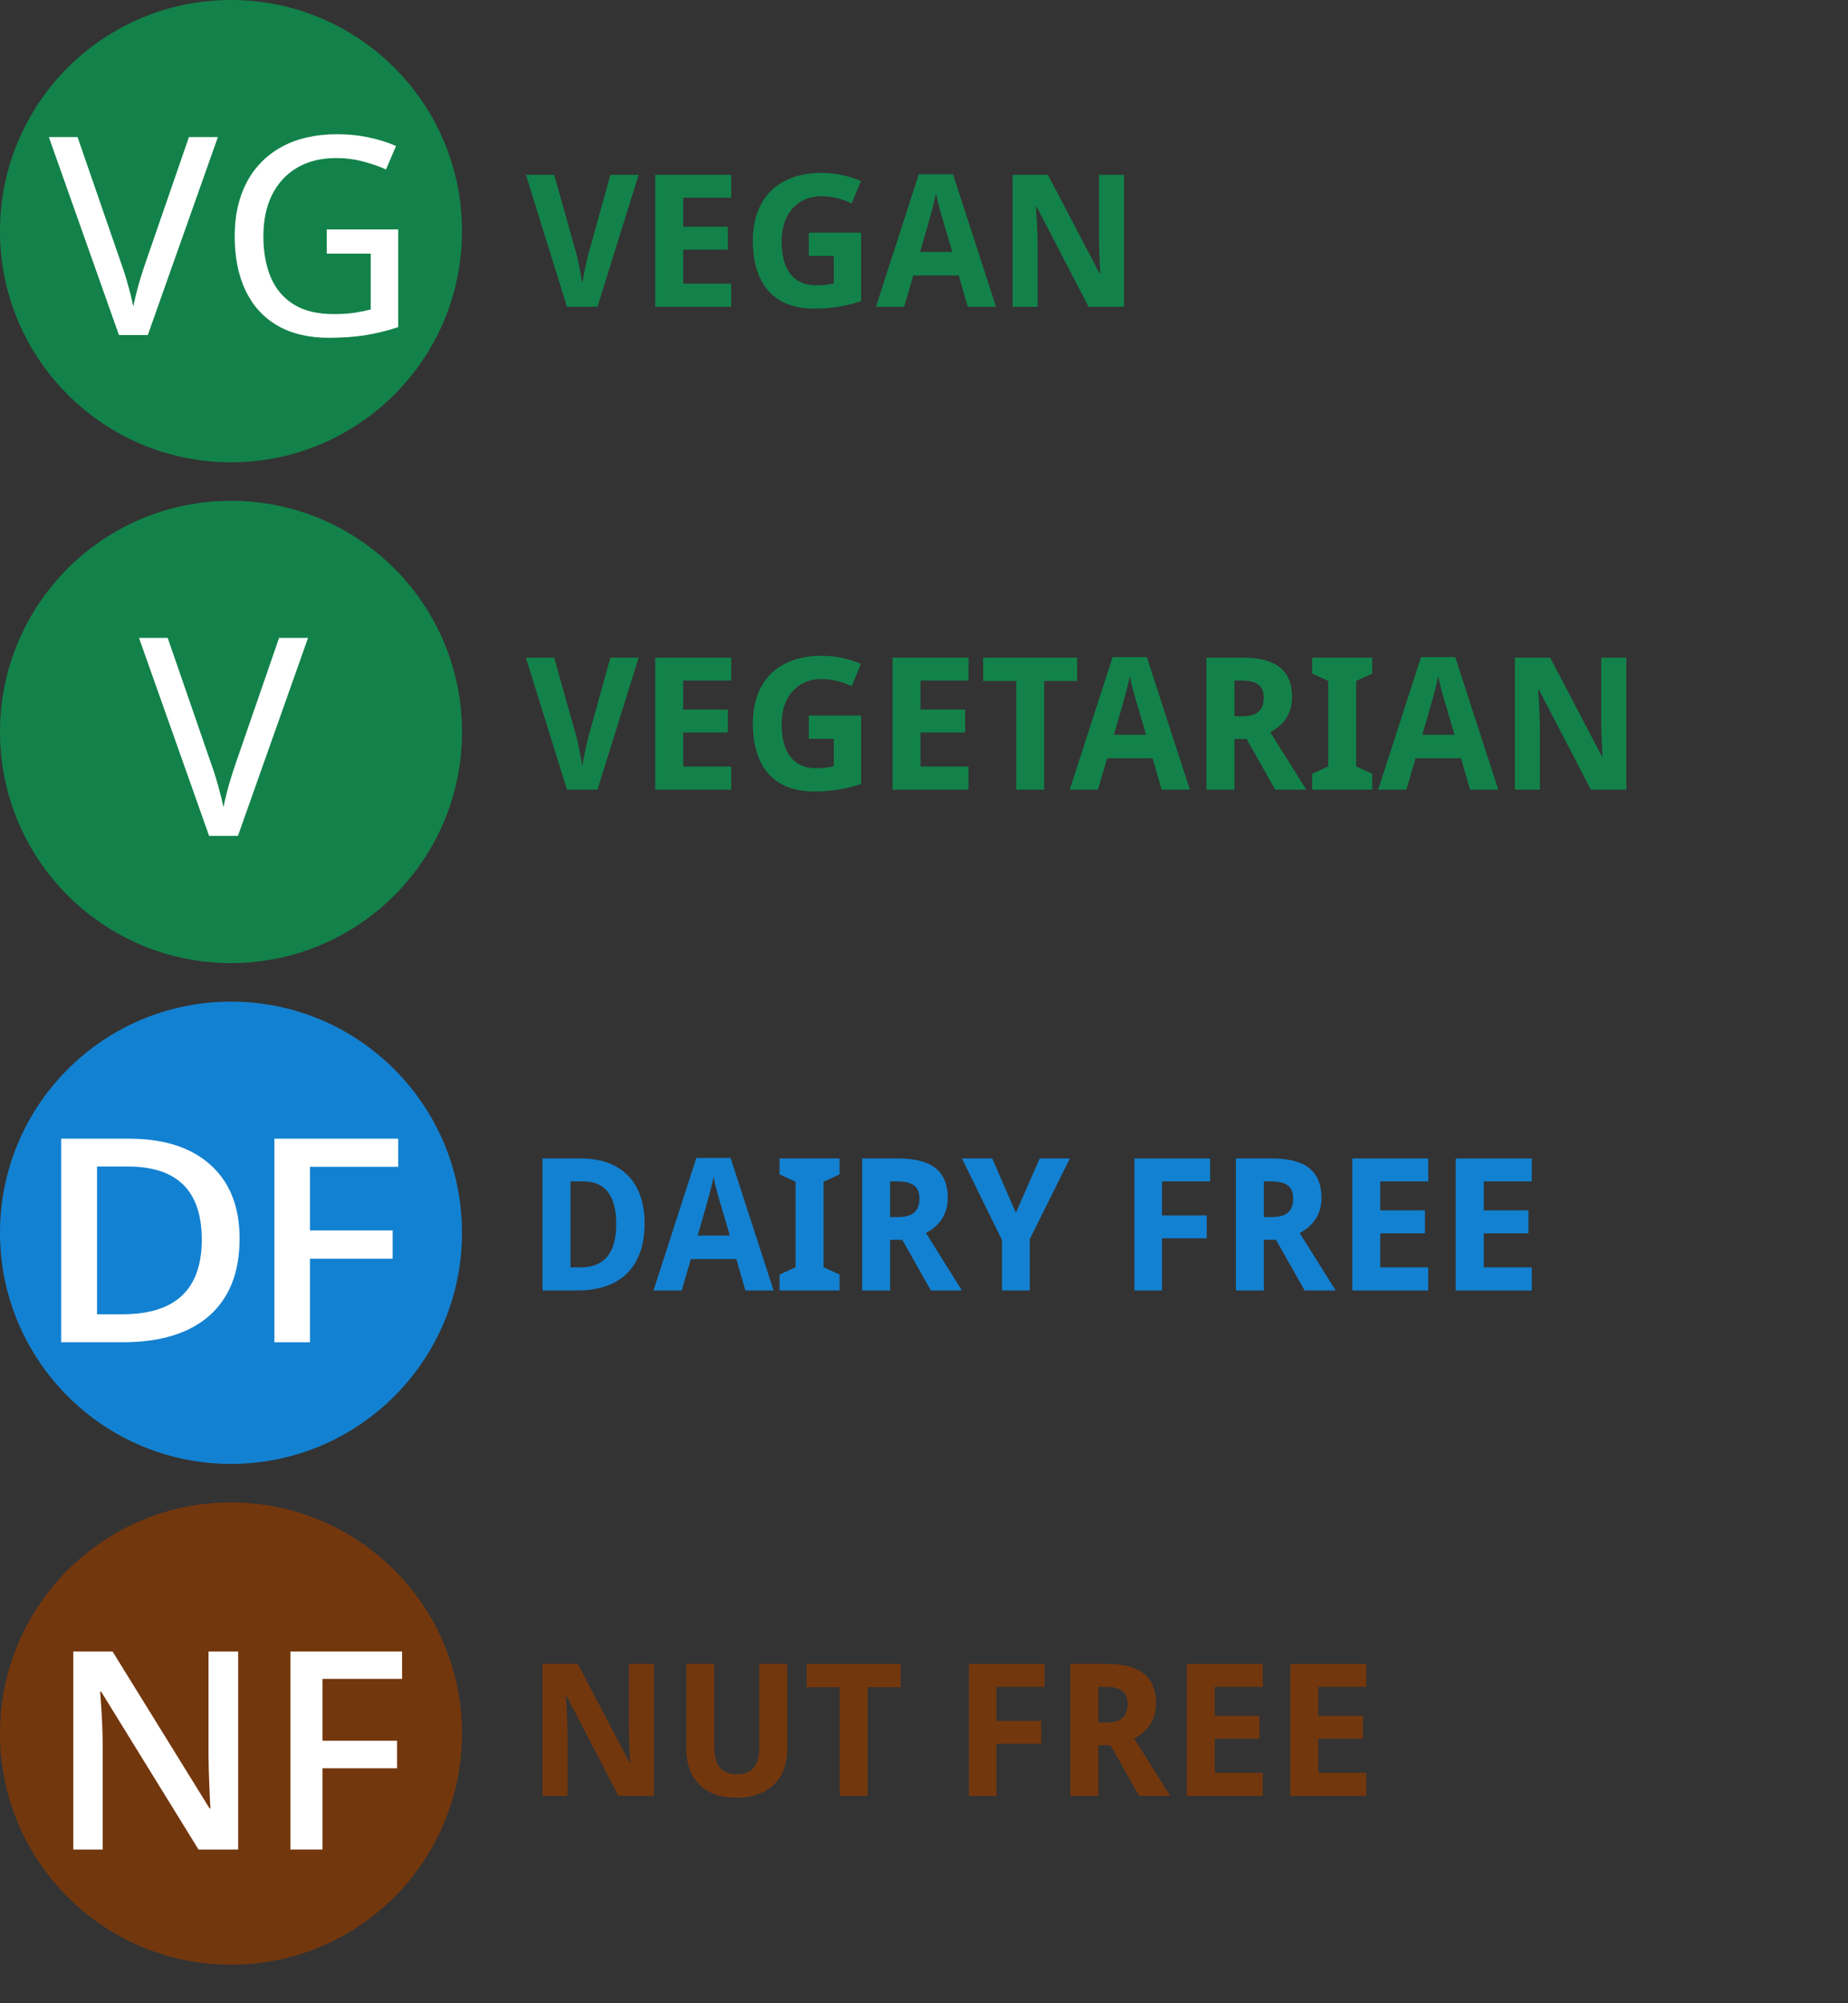 <?xml version="1.0" encoding="UTF-8" standalone="no"?>
<!DOCTYPE svg PUBLIC "-//W3C//DTD SVG 1.1//EN" "http://www.w3.org/Graphics/SVG/1.1/DTD/svg11.dtd">
<!-- Created with Vectornator (http://vectornator.io/) -->
<svg height="100%" stroke-miterlimit="10" style="fill-rule:nonzero;clip-rule:evenodd;stroke-linecap:round;stroke-linejoin:round;" version="1.1" viewBox="0 0 1200 1300" width="100%" xml:space="preserve" xmlns="http://www.w3.org/2000/svg" xmlns:xlink="http://www.w3.org/1999/xlink">
<rect x="0" y="0" width="1200" height="1300" fill="#333333" stroke="none"/>
<defs/>
<clipPath id="ArtboardFrame">
<rect height="1300" width="1200" x="0" y="0"/>
</clipPath>
<g clip-path="url(#ArtboardFrame)" id="vegan">
<path d="M-1.41945e-14 150C-1.41945e-14 67.157 67.157 0 150 0C232.843 0 300 67.157 300 150C300 232.843 232.843 300 150 300C67.157 300-1.41945e-14 232.843-1.41945e-14 150Z" fill="#12824a" fill-rule="nonzero" opacity="1" stroke="none"/>
<g opacity="1">
<path d="M141.495 88.95L95.968 217.446L77.247 217.446L31.72 88.95L50.353 88.95L78.917 171.567C79.972 174.438 80.968 177.47 81.906 180.664C82.843 183.857 83.722 187.036 84.542 190.2C85.363 193.364 86.036 196.264 86.564 198.901C87.091 196.264 87.75 193.364 88.541 190.2C89.332 187.036 90.226 183.828 91.222 180.576C92.218 177.324 93.214 174.233 94.21 171.303L122.686 88.95L141.495 88.95Z" fill="#ffffff" fill-rule="nonzero" opacity="1" stroke="none"/>
<path d="M212.159 148.891L258.565 148.891L258.565 212.26C251.827 214.546 244.884 216.274 237.735 217.446C230.587 218.618 222.56 219.204 213.653 219.204C200.411 219.204 189.249 216.567 180.167 211.294C171.085 206.02 164.186 198.462 159.469 188.618C154.752 178.774 152.394 166.938 152.394 153.11C152.394 139.809 155.001 128.208 160.216 118.305C165.431 108.403 173.019 100.727 182.979 95.278C192.94 89.829 204.952 87.104 219.015 87.104C226.046 87.104 232.799 87.778 239.273 89.126C245.748 90.473 251.71 92.348 257.159 94.751L250.655 109.956C246.085 107.905 241.031 106.162 235.494 104.726C229.957 103.291 224.229 102.573 218.311 102.573C208.468 102.573 200.016 104.653 192.955 108.813C185.894 112.973 180.475 118.833 176.695 126.391C172.916 133.95 171.026 142.915 171.026 153.286C171.026 163.423 172.608 172.27 175.772 179.829C178.936 187.387 183.888 193.276 190.626 197.495C197.364 201.714 206.036 203.823 216.642 203.823C221.974 203.823 226.529 203.53 230.309 202.944C234.088 202.358 237.56 201.655 240.724 200.835L240.724 164.624L212.159 164.624L212.159 148.891Z" fill="#ffffff" fill-rule="nonzero" opacity="1" stroke="none"/>
</g>
<g fill="#12824a" opacity="1" stroke="none">
<path d="M396.344 113.44L414.684 113.44L387.965 199.104L368.16 199.104L341.5 113.44L359.84 113.44L374.371 165.003C374.566 165.667 374.83 166.78 375.162 168.342C375.494 169.905 375.846 171.624 376.217 173.499C376.588 175.374 376.949 177.249 377.301 179.124C377.652 180.999 377.926 182.581 378.121 183.87C378.316 182.581 378.59 180.999 378.941 179.124C379.293 177.249 379.664 175.383 380.055 173.528C380.445 171.673 380.826 169.964 381.197 168.401C381.568 166.839 381.852 165.706 382.047 165.003L396.344 113.44Z"/>
<path d="M474.801 199.104L425.465 199.104L425.465 113.44L474.801 113.44L474.801 128.323L443.629 128.323L443.629 147.132L472.633 147.132L472.633 162.014L443.629 162.014L443.629 184.104L474.801 184.104L474.801 199.104Z"/>
<path d="M525.191 150.999L559.176 150.999L559.176 195.413C556.91 196.155 554.625 196.829 552.32 197.434C550.016 198.04 547.623 198.548 545.143 198.958C542.662 199.368 540.064 199.69 537.35 199.925C534.635 200.159 531.754 200.276 528.707 200.276C522.301 200.276 516.627 199.329 511.686 197.434C506.744 195.54 502.584 192.727 499.205 188.997C495.826 185.266 493.258 180.657 491.5 175.169C489.742 169.68 488.863 163.342 488.863 156.155C488.863 149.436 489.84 143.362 491.793 137.932C493.746 132.503 496.627 127.883 500.436 124.075C504.244 120.266 508.932 117.337 514.498 115.286C520.064 113.235 526.441 112.21 533.629 112.21C538.199 112.21 542.672 112.698 547.047 113.675C551.422 114.651 555.426 115.921 559.059 117.483L553.023 132.014C550.367 130.686 547.369 129.573 544.029 128.675C540.689 127.776 537.184 127.327 533.512 127.327C529.527 127.327 525.943 128.02 522.76 129.407C519.576 130.794 516.852 132.757 514.586 135.296C512.32 137.835 510.582 140.901 509.371 144.495C508.16 148.089 507.555 152.092 507.555 156.507C507.555 160.725 507.975 164.583 508.814 168.079C509.654 171.575 510.973 174.592 512.77 177.132C514.566 179.671 516.881 181.643 519.713 183.05C522.545 184.456 525.934 185.159 529.879 185.159C532.457 185.159 534.635 185.042 536.412 184.807C538.189 184.573 539.859 184.3 541.422 183.987L541.422 166.116L525.191 166.116L525.191 150.999Z"/>
<path d="M628.434 199.104L622.574 178.714L593.043 178.714L587.125 199.104L568.785 199.104L596.617 113.089L618.824 113.089L646.773 199.104L628.434 199.104ZM618.355 163.479L612.848 144.729C612.613 144.026 612.262 142.874 611.793 141.272C611.324 139.671 610.826 137.903 610.299 135.969C609.771 134.036 609.273 132.092 608.805 130.139C608.336 128.186 608.004 126.526 607.809 125.159C607.652 126.018 607.447 127.034 607.193 128.206C606.939 129.378 606.646 130.618 606.314 131.926C605.982 133.235 605.641 134.553 605.289 135.882C604.937 137.21 604.605 138.46 604.293 139.632C603.98 140.803 603.697 141.839 603.443 142.737C603.189 143.635 603.004 144.3 602.887 144.729L597.438 163.479L618.355 163.479Z"/>
<path d="M729.918 199.104L706.891 199.104L673.199 134.3L672.672 134.3C672.906 137.307 673.102 140.296 673.258 143.264C673.414 145.803 673.541 148.469 673.639 151.262C673.736 154.055 673.785 156.565 673.785 158.792L673.785 199.104L657.555 199.104L657.555 113.44L680.465 113.44L714.098 177.6L714.449 177.6C714.332 174.632 714.195 171.702 714.039 168.811C714 167.561 713.951 166.282 713.893 164.973C713.834 163.665 713.785 162.356 713.746 161.048C713.707 159.739 713.678 158.479 713.658 157.268C713.639 156.057 713.629 154.964 713.629 153.987L713.629 113.44L729.918 113.44L729.918 199.104Z"/>
</g>
<path d="M-1.41945e-14 475C-1.41945e-14 392.157 67.157 325 150 325C232.843 325 300 392.157 300 475C300 557.843 232.843 625 150 625C67.157 625-1.41945e-14 557.843-1.41945e-14 475Z" fill="#12824a" fill-rule="nonzero" opacity="1" stroke="none"/>
<path d="M200.032 413.95L154.505 542.45L135.784 542.45L90.257 413.95L108.889 413.95L137.454 496.57C138.509 499.441 139.505 502.473 140.442 505.667C141.38 508.86 142.259 512.039 143.079 515.203C143.899 518.367 144.573 521.267 145.1 523.904C145.628 521.267 146.287 518.367 147.078 515.203C147.869 512.039 148.763 508.831 149.759 505.579C150.755 502.327 151.751 499.236 152.747 496.306L181.223 413.95L200.032 413.95Z" fill="#ffffff" fill-rule="nonzero" opacity="1" stroke="none"/>
<g fill="#12824a" opacity="1" stroke="none">
<path d="M396.344 426.786L414.684 426.786L387.965 512.45L368.16 512.45L341.5 426.786L359.84 426.786L374.371 478.348C374.566 479.013 374.83 480.126 375.162 481.688C375.494 483.251 375.846 484.97 376.217 486.845C376.588 488.72 376.949 490.595 377.301 492.47C377.652 494.345 377.926 495.927 378.121 497.216C378.316 495.927 378.59 494.345 378.941 492.47C379.293 490.595 379.664 488.729 380.055 486.874C380.445 485.018 380.826 483.309 381.197 481.747C381.568 480.184 381.852 479.052 382.047 478.348L396.344 426.786Z"/>
<path d="M474.801 512.45L425.465 512.45L425.465 426.786L474.801 426.786L474.801 441.669L443.629 441.669L443.629 460.477L472.633 460.477L472.633 475.36L443.629 475.36L443.629 497.45L474.801 497.45L474.801 512.45Z"/>
<path d="M525.191 464.345L559.176 464.345L559.176 508.759C556.91 509.501 554.625 510.175 552.32 510.78C550.016 511.386 547.623 511.893 545.143 512.304C542.662 512.714 540.064 513.036 537.35 513.27C534.635 513.505 531.754 513.622 528.707 513.622C522.301 513.622 516.627 512.675 511.686 510.78C506.744 508.886 502.584 506.073 499.205 502.343C495.826 498.612 493.258 494.003 491.5 488.514C489.742 483.026 488.863 476.688 488.863 469.501C488.863 462.782 489.84 456.708 491.793 451.278C493.746 445.848 496.627 441.229 500.436 437.421C504.244 433.612 508.932 430.682 514.498 428.632C520.064 426.581 526.441 425.555 533.629 425.555C538.199 425.555 542.672 426.044 547.047 427.02C551.422 427.997 555.426 429.266 559.059 430.829L553.023 445.36C550.367 444.032 547.369 442.919 544.029 442.02C540.689 441.122 537.184 440.673 533.512 440.673C529.527 440.673 525.943 441.366 522.76 442.753C519.576 444.139 516.852 446.102 514.586 448.641C512.32 451.18 510.582 454.247 509.371 457.841C508.16 461.434 507.555 465.438 507.555 469.852C507.555 474.071 507.975 477.929 508.814 481.425C509.654 484.921 510.973 487.938 512.77 490.477C514.566 493.016 516.881 494.989 519.713 496.395C522.545 497.802 525.934 498.505 529.879 498.505C532.457 498.505 534.635 498.388 536.412 498.153C538.189 497.919 539.859 497.645 541.422 497.333L541.422 479.462L525.191 479.462L525.191 464.345Z"/>
<path d="M628.902 512.45L579.566 512.45L579.566 426.786L628.902 426.786L628.902 441.669L597.73 441.669L597.73 460.477L626.734 460.477L626.734 475.36L597.73 475.36L597.73 497.45L628.902 497.45L628.902 512.45Z"/>
<path d="M678.004 512.45L659.898 512.45L659.898 441.903L638.395 441.903L638.395 426.786L699.449 426.786L699.449 441.903L678.004 441.903L678.004 512.45Z"/>
<path d="M754.293 512.45L748.434 492.059L718.902 492.059L712.984 512.45L694.645 512.45L722.477 426.434L744.684 426.434L772.633 512.45L754.293 512.45ZM744.215 476.825L738.707 458.075C738.473 457.372 738.121 456.22 737.652 454.618C737.184 453.016 736.686 451.249 736.158 449.315C735.631 447.382 735.133 445.438 734.664 443.485C734.195 441.532 733.863 439.872 733.668 438.505C733.512 439.364 733.307 440.38 733.053 441.552C732.799 442.723 732.506 443.964 732.174 445.272C731.842 446.581 731.5 447.899 731.148 449.227C730.797 450.555 730.465 451.805 730.152 452.977C729.84 454.149 729.557 455.184 729.303 456.083C729.049 456.981 728.863 457.645 728.746 458.075L723.297 476.825L744.215 476.825Z"/>
<path d="M801.578 464.813L806.5 464.813C811.539 464.813 815.152 463.807 817.34 461.796C819.527 459.784 820.621 456.825 820.621 452.919C820.621 448.856 819.449 445.966 817.105 444.247C814.762 442.528 811.129 441.669 806.207 441.669L801.578 441.669L801.578 464.813ZM801.578 479.579L801.578 512.45L783.414 512.45L783.414 426.786L806.852 426.786C817.828 426.786 825.934 428.905 831.168 433.143C836.402 437.382 839.02 443.817 839.02 452.45C839.02 455.38 838.629 458.036 837.848 460.419C837.066 462.802 836.021 464.921 834.713 466.776C833.404 468.632 831.9 470.253 830.201 471.639C828.502 473.026 826.715 474.188 824.84 475.126C829.176 482.079 833.062 488.29 836.5 493.759C837.984 496.102 839.42 498.387 840.807 500.614C842.193 502.841 843.434 504.833 844.527 506.591C845.621 508.348 846.52 509.755 847.223 510.809L848.219 512.45L828.062 512.45L809.488 479.579L801.578 479.579Z"/>
<path d="M891.051 512.45L852.086 512.45L852.086 502.138L862.516 497.333L862.516 441.903L852.086 437.098L852.086 426.786L891.051 426.786L891.051 437.098L880.621 441.903L880.621 497.333L891.051 502.138L891.051 512.45Z"/>
<path d="M954.566 512.45L948.707 492.059L919.176 492.059L913.258 512.45L894.918 512.45L922.75 426.434L944.957 426.434L972.906 512.45L954.566 512.45ZM944.488 476.825L938.98 458.075C938.746 457.372 938.395 456.22 937.926 454.618C937.457 453.016 936.959 451.249 936.432 449.315C935.904 447.382 935.406 445.438 934.938 443.485C934.469 441.532 934.137 439.872 933.941 438.505C933.785 439.364 933.58 440.38 933.326 441.552C933.072 442.723 932.779 443.964 932.447 445.272C932.115 446.581 931.773 447.899 931.422 449.227C931.07 450.555 930.738 451.805 930.426 452.977C930.113 454.149 929.83 455.184 929.576 456.083C929.322 456.981 929.137 457.645 929.02 458.075L923.57 476.825L944.488 476.825Z"/>
<path d="M1056.05 512.45L1033.02 512.45L999.332 447.645L998.805 447.645C999.039 450.653 999.234 453.641 999.391 456.61C999.547 459.149 999.674 461.815 999.771 464.608C999.869 467.401 999.918 469.911 999.918 472.138L999.918 512.45L983.688 512.45L983.688 426.786L1006.6 426.786L1040.23 490.946L1040.58 490.946C1040.46 487.977 1040.33 485.048 1040.17 482.157C1040.13 480.907 1040.08 479.628 1040.03 478.319C1039.97 477.011 1039.92 475.702 1039.88 474.393C1039.84 473.085 1039.81 471.825 1039.79 470.614C1039.77 469.403 1039.76 468.309 1039.76 467.333L1039.76 426.786L1056.05 426.786L1056.05 512.45Z"/>
</g>
<path d="M-1.41945e-14 800C-1.41945e-14 717.157 67.157 650 150 650C232.843 650 300 717.157 300 800C300 882.843 232.843 950 150 950C67.157 950-1.41945e-14 882.843-1.41945e-14 800Z" fill="#1381d1" fill-rule="nonzero" opacity="1" stroke="none"/>
<g opacity="1">
<path d="M155.581 803.735C155.581 825.541 149.052 842.211 135.995 853.747C122.937 865.282 104.131 871.05 79.575 871.05L39.72 871.05L39.72 738.95L83.765 738.95C106.437 738.95 124.074 744.612 136.677 755.937C149.28 767.261 155.581 783.194 155.581 803.735ZM131.025 804.458C131.025 772.833 115.077 757.021 83.18 757.021L63.009 757.021L63.009 852.889L79.575 852.889C113.875 852.889 131.025 836.745 131.025 804.458Z" fill="#ffffff" fill-rule="nonzero" opacity="1" stroke="none"/>
<path d="M201.273 871.05L178.179 871.05L178.179 738.95L258.57 738.95L258.57 757.202L201.273 757.202L201.273 798.494L254.965 798.494L254.965 816.837L201.273 816.837L201.273 871.05Z" fill="#ffffff" fill-rule="nonzero" opacity="1" stroke="none"/>
</g>
<g fill="#1381d1" opacity="1" stroke="none">
<path d="M418.551 793.798C418.551 801.024 417.564 807.362 415.592 812.811C413.619 818.261 410.768 822.811 407.037 826.464C403.307 830.116 398.736 832.86 393.326 834.696C387.916 836.532 381.754 837.45 374.84 837.45L352.281 837.45L352.281 751.786L377.359 751.786C383.648 751.786 389.322 752.684 394.381 754.481C399.439 756.278 403.766 758.944 407.359 762.479C410.953 766.014 413.717 770.399 415.65 775.634C417.584 780.868 418.551 786.923 418.551 793.798ZM400.152 794.266C400.152 789.501 399.674 785.389 398.717 781.932C397.76 778.475 396.373 775.614 394.557 773.348C392.74 771.083 390.514 769.403 387.877 768.309C385.24 767.216 382.223 766.669 378.824 766.669L370.445 766.669L370.445 822.45L377.125 822.45C384.781 822.45 390.533 820.106 394.381 815.419C398.229 810.731 400.152 803.68 400.152 794.266Z"/>
<path d="M484 837.45L478.141 817.059L448.609 817.059L442.691 837.45L424.352 837.45L452.184 751.434L474.391 751.434L502.34 837.45L484 837.45ZM473.922 801.825L468.414 783.075C468.18 782.372 467.828 781.22 467.359 779.618C466.891 778.016 466.393 776.249 465.865 774.315C465.338 772.382 464.84 770.438 464.371 768.485C463.902 766.532 463.57 764.872 463.375 763.505C463.219 764.364 463.014 765.38 462.76 766.552C462.506 767.723 462.213 768.964 461.881 770.272C461.549 771.581 461.207 772.899 460.855 774.227C460.504 775.555 460.172 776.805 459.859 777.977C459.547 779.149 459.264 780.184 459.01 781.083C458.756 781.981 458.57 782.645 458.453 783.075L453.004 801.825L473.922 801.825Z"/>
<path d="M545.172 837.45L506.207 837.45L506.207 827.138L516.637 822.333L516.637 766.903L506.207 762.098L506.207 751.786L545.172 751.786L545.172 762.098L534.742 766.903L534.742 822.333L545.172 827.138L545.172 837.45Z"/>
<path d="M577.984 789.813L582.906 789.813C587.945 789.813 591.559 788.807 593.746 786.796C595.934 784.784 597.027 781.825 597.027 777.919C597.027 773.856 595.855 770.966 593.512 769.247C591.168 767.528 587.535 766.669 582.613 766.669L577.984 766.669L577.984 789.813ZM577.984 804.579L577.984 837.45L559.82 837.45L559.82 751.786L583.258 751.786C594.234 751.786 602.34 753.905 607.574 758.143C612.809 762.382 615.426 768.817 615.426 777.45C615.426 780.38 615.035 783.036 614.254 785.419C613.473 787.802 612.428 789.921 611.119 791.776C609.811 793.632 608.307 795.253 606.607 796.639C604.908 798.026 603.121 799.188 601.246 800.126C605.582 807.079 609.469 813.29 612.906 818.759C614.391 821.102 615.826 823.387 617.213 825.614C618.6 827.841 619.84 829.833 620.934 831.591C622.027 833.348 622.926 834.755 623.629 835.809L624.625 837.45L604.469 837.45L585.895 804.579L577.984 804.579Z"/>
<path d="M659.664 787.059L675.133 751.786L694.703 751.786L668.688 804.11L668.688 837.45L650.641 837.45L650.641 804.696L624.625 751.786L644.312 751.786L659.664 787.059Z"/>
<path d="M754.527 837.45L736.656 837.45L736.656 751.786L785.758 751.786L785.758 766.669L754.527 766.669L754.527 788.759L783.59 788.759L783.59 803.583L754.527 803.583L754.527 837.45Z"/>
<path d="M820.68 789.813L825.602 789.813C830.641 789.813 834.254 788.807 836.441 786.796C838.629 784.784 839.723 781.825 839.723 777.919C839.723 773.856 838.551 770.966 836.207 769.247C833.863 767.528 830.23 766.669 825.309 766.669L820.68 766.669L820.68 789.813ZM820.68 804.579L820.68 837.45L802.516 837.45L802.516 751.786L825.953 751.786C836.93 751.786 845.035 753.905 850.27 758.143C855.504 762.382 858.121 768.817 858.121 777.45C858.121 780.38 857.73 783.036 856.949 785.419C856.168 787.802 855.123 789.921 853.814 791.776C852.506 793.632 851.002 795.253 849.303 796.639C847.604 798.026 845.816 799.188 843.941 800.126C848.277 807.079 852.164 813.29 855.602 818.759C857.086 821.102 858.521 823.387 859.908 825.614C861.295 827.841 862.535 829.833 863.629 831.591C864.723 833.348 865.621 834.755 866.324 835.809L867.32 837.45L847.164 837.45L828.59 804.579L820.68 804.579Z"/>
<path d="M927.438 837.45L878.102 837.45L878.102 751.786L927.438 751.786L927.438 766.669L896.266 766.669L896.266 785.477L925.27 785.477L925.27 800.36L896.266 800.36L896.266 822.45L927.438 822.45L927.438 837.45Z"/>
<path d="M994.645 837.45L945.309 837.45L945.309 751.786L994.645 751.786L994.645 766.669L963.473 766.669L963.473 785.477L992.477 785.477L992.477 800.36L963.473 800.36L963.473 822.45L994.645 822.45L994.645 837.45Z"/>
</g>
<path d="M-1.41945e-14 1125C-1.41945e-14 1042.16 67.157 975 150 975C232.843 975 300 1042.16 300 1125C300 1207.84 232.843 1275 150 1275C67.157 1275-1.41945e-14 1207.84-1.41945e-14 1125Z" fill="#73370e" fill-rule="nonzero" opacity="1" stroke="none"/>
<g opacity="0">
<path d="M155.581 1128.74C155.581 1150.54 149.052 1167.21 135.995 1178.75C122.937 1190.28 104.131 1196.05 79.575 1196.05L39.72 1196.05L39.72 1063.95L83.765 1063.95C106.437 1063.95 124.074 1069.61 136.677 1080.94C149.28 1092.26 155.581 1108.19 155.581 1128.74ZM131.025 1129.46C131.025 1097.83 115.077 1082.02 83.18 1082.02L63.009 1082.02L63.009 1177.89L79.575 1177.89C113.875 1177.89 131.025 1161.74 131.025 1129.46Z" fill="#ffffff" fill-rule="nonzero" opacity="1" stroke="none"/>
<path d="M201.273 1196.05L178.179 1196.05L178.179 1063.95L258.57 1063.95L258.57 1082.2L201.273 1082.2L201.273 1123.49L254.965 1123.49L254.965 1141.84L201.273 1141.84L201.273 1196.05Z" fill="#ffffff" fill-rule="nonzero" opacity="1" stroke="none"/>
</g>
<g fill="#ffffff" opacity="1" stroke="none">
<path d="M154.653 1200.24L128.901 1200.24L65.707 1097.85L65.004 1097.85L65.444 1103.56C66.264 1114.46 66.674 1124.42 66.674 1133.44L66.674 1200.24L47.602 1200.24L47.602 1071.74L73.09 1071.74L136.108 1173.61L136.635 1173.61C136.518 1172.26 136.283 1167.35 135.932 1158.89C135.58 1150.42 135.405 1143.81 135.405 1139.07L135.405 1071.74L154.653 1071.74L154.653 1200.24Z"/>
<path d="M209.408 1200.24L188.578 1200.24L188.578 1071.74L261.088 1071.74L261.088 1089.5L209.408 1089.5L209.408 1129.66L257.836 1129.66L257.836 1147.51L209.408 1147.51L209.408 1200.24Z"/>
</g>
<g fill="#73370e" opacity="1" stroke="none">
<path d="M424.645 1165.45L401.617 1165.45L367.926 1100.65L367.398 1100.65C367.633 1103.65 367.828 1106.64 367.984 1109.61C368.141 1112.15 368.268 1114.82 368.365 1117.61C368.463 1120.4 368.512 1122.91 368.512 1125.14L368.512 1165.45L352.281 1165.45L352.281 1079.79L375.191 1079.79L408.824 1143.95L409.176 1143.95C409.059 1140.98 408.922 1138.05 408.766 1135.16C408.727 1133.91 408.678 1132.63 408.619 1131.32C408.561 1130.01 408.512 1128.7 408.473 1127.39C408.434 1126.08 408.404 1124.83 408.385 1123.61C408.365 1122.4 408.355 1121.31 408.355 1120.33L408.355 1079.79L424.645 1079.79L424.645 1165.45Z"/>
<path d="M511.188 1079.79L511.188 1135.22C511.188 1139.67 510.514 1143.81 509.166 1147.64C507.818 1151.47 505.768 1154.79 503.014 1157.6C500.26 1160.41 496.813 1162.62 492.672 1164.22C488.531 1165.82 483.668 1166.62 478.082 1166.62C472.809 1166.62 468.15 1165.87 464.107 1164.37C460.064 1162.86 456.686 1160.72 453.971 1157.95C451.256 1155.18 449.195 1151.85 447.789 1147.96C446.383 1144.07 445.68 1139.75 445.68 1134.98L445.68 1079.79L463.785 1079.79L463.785 1133.63C463.785 1136.8 464.098 1139.5 464.723 1141.75C465.348 1143.99 466.275 1145.83 467.506 1147.26C468.736 1148.68 470.27 1149.73 472.105 1150.39C473.941 1151.06 476.09 1151.39 478.551 1151.39C483.668 1151.39 487.369 1149.9 489.654 1146.93C491.939 1143.97 493.082 1139.49 493.082 1133.52L493.082 1079.79L511.188 1079.79Z"/>
<path d="M563.395 1165.45L545.289 1165.45L545.289 1094.9L523.785 1094.9L523.785 1079.79L584.84 1079.79L584.84 1094.9L563.395 1094.9L563.395 1165.45Z"/>
<path d="M647.066 1165.45L629.195 1165.45L629.195 1079.79L678.297 1079.79L678.297 1094.67L647.066 1094.67L647.066 1116.76L676.129 1116.76L676.129 1131.58L647.066 1131.58L647.066 1165.45Z"/>
<path d="M713.219 1117.81L718.141 1117.81C723.18 1117.81 726.793 1116.81 728.98 1114.8C731.168 1112.78 732.262 1109.83 732.262 1105.92C732.262 1101.86 731.09 1098.97 728.746 1097.25C726.402 1095.53 722.77 1094.67 717.848 1094.67L713.219 1094.67L713.219 1117.81ZM713.219 1132.58L713.219 1165.45L695.055 1165.45L695.055 1079.79L718.492 1079.79C729.469 1079.79 737.574 1081.91 742.809 1086.14C748.043 1090.38 750.66 1096.82 750.66 1105.45C750.66 1108.38 750.27 1111.04 749.488 1113.42C748.707 1115.8 747.662 1117.92 746.354 1119.78C745.045 1121.63 743.541 1123.25 741.842 1124.64C740.143 1126.03 738.355 1127.19 736.48 1128.13C740.816 1135.08 744.703 1141.29 748.141 1146.76C749.625 1149.1 751.061 1151.39 752.447 1153.61C753.834 1155.84 755.074 1157.83 756.168 1159.59C757.262 1161.35 758.16 1162.75 758.863 1163.81L759.859 1165.45L739.703 1165.45L721.129 1132.58L713.219 1132.58Z"/>
<path d="M819.977 1165.45L770.641 1165.45L770.641 1079.79L819.977 1079.79L819.977 1094.67L788.805 1094.67L788.805 1113.48L817.809 1113.48L817.809 1128.36L788.805 1128.36L788.805 1150.45L819.977 1150.45L819.977 1165.45Z"/>
<path d="M887.184 1165.45L837.848 1165.45L837.848 1079.79L887.184 1079.79L887.184 1094.67L856.012 1094.67L856.012 1113.48L885.016 1113.48L885.016 1128.36L856.012 1128.36L856.012 1150.45L887.184 1150.45L887.184 1165.45Z"/>
</g>
</g>
</svg>
